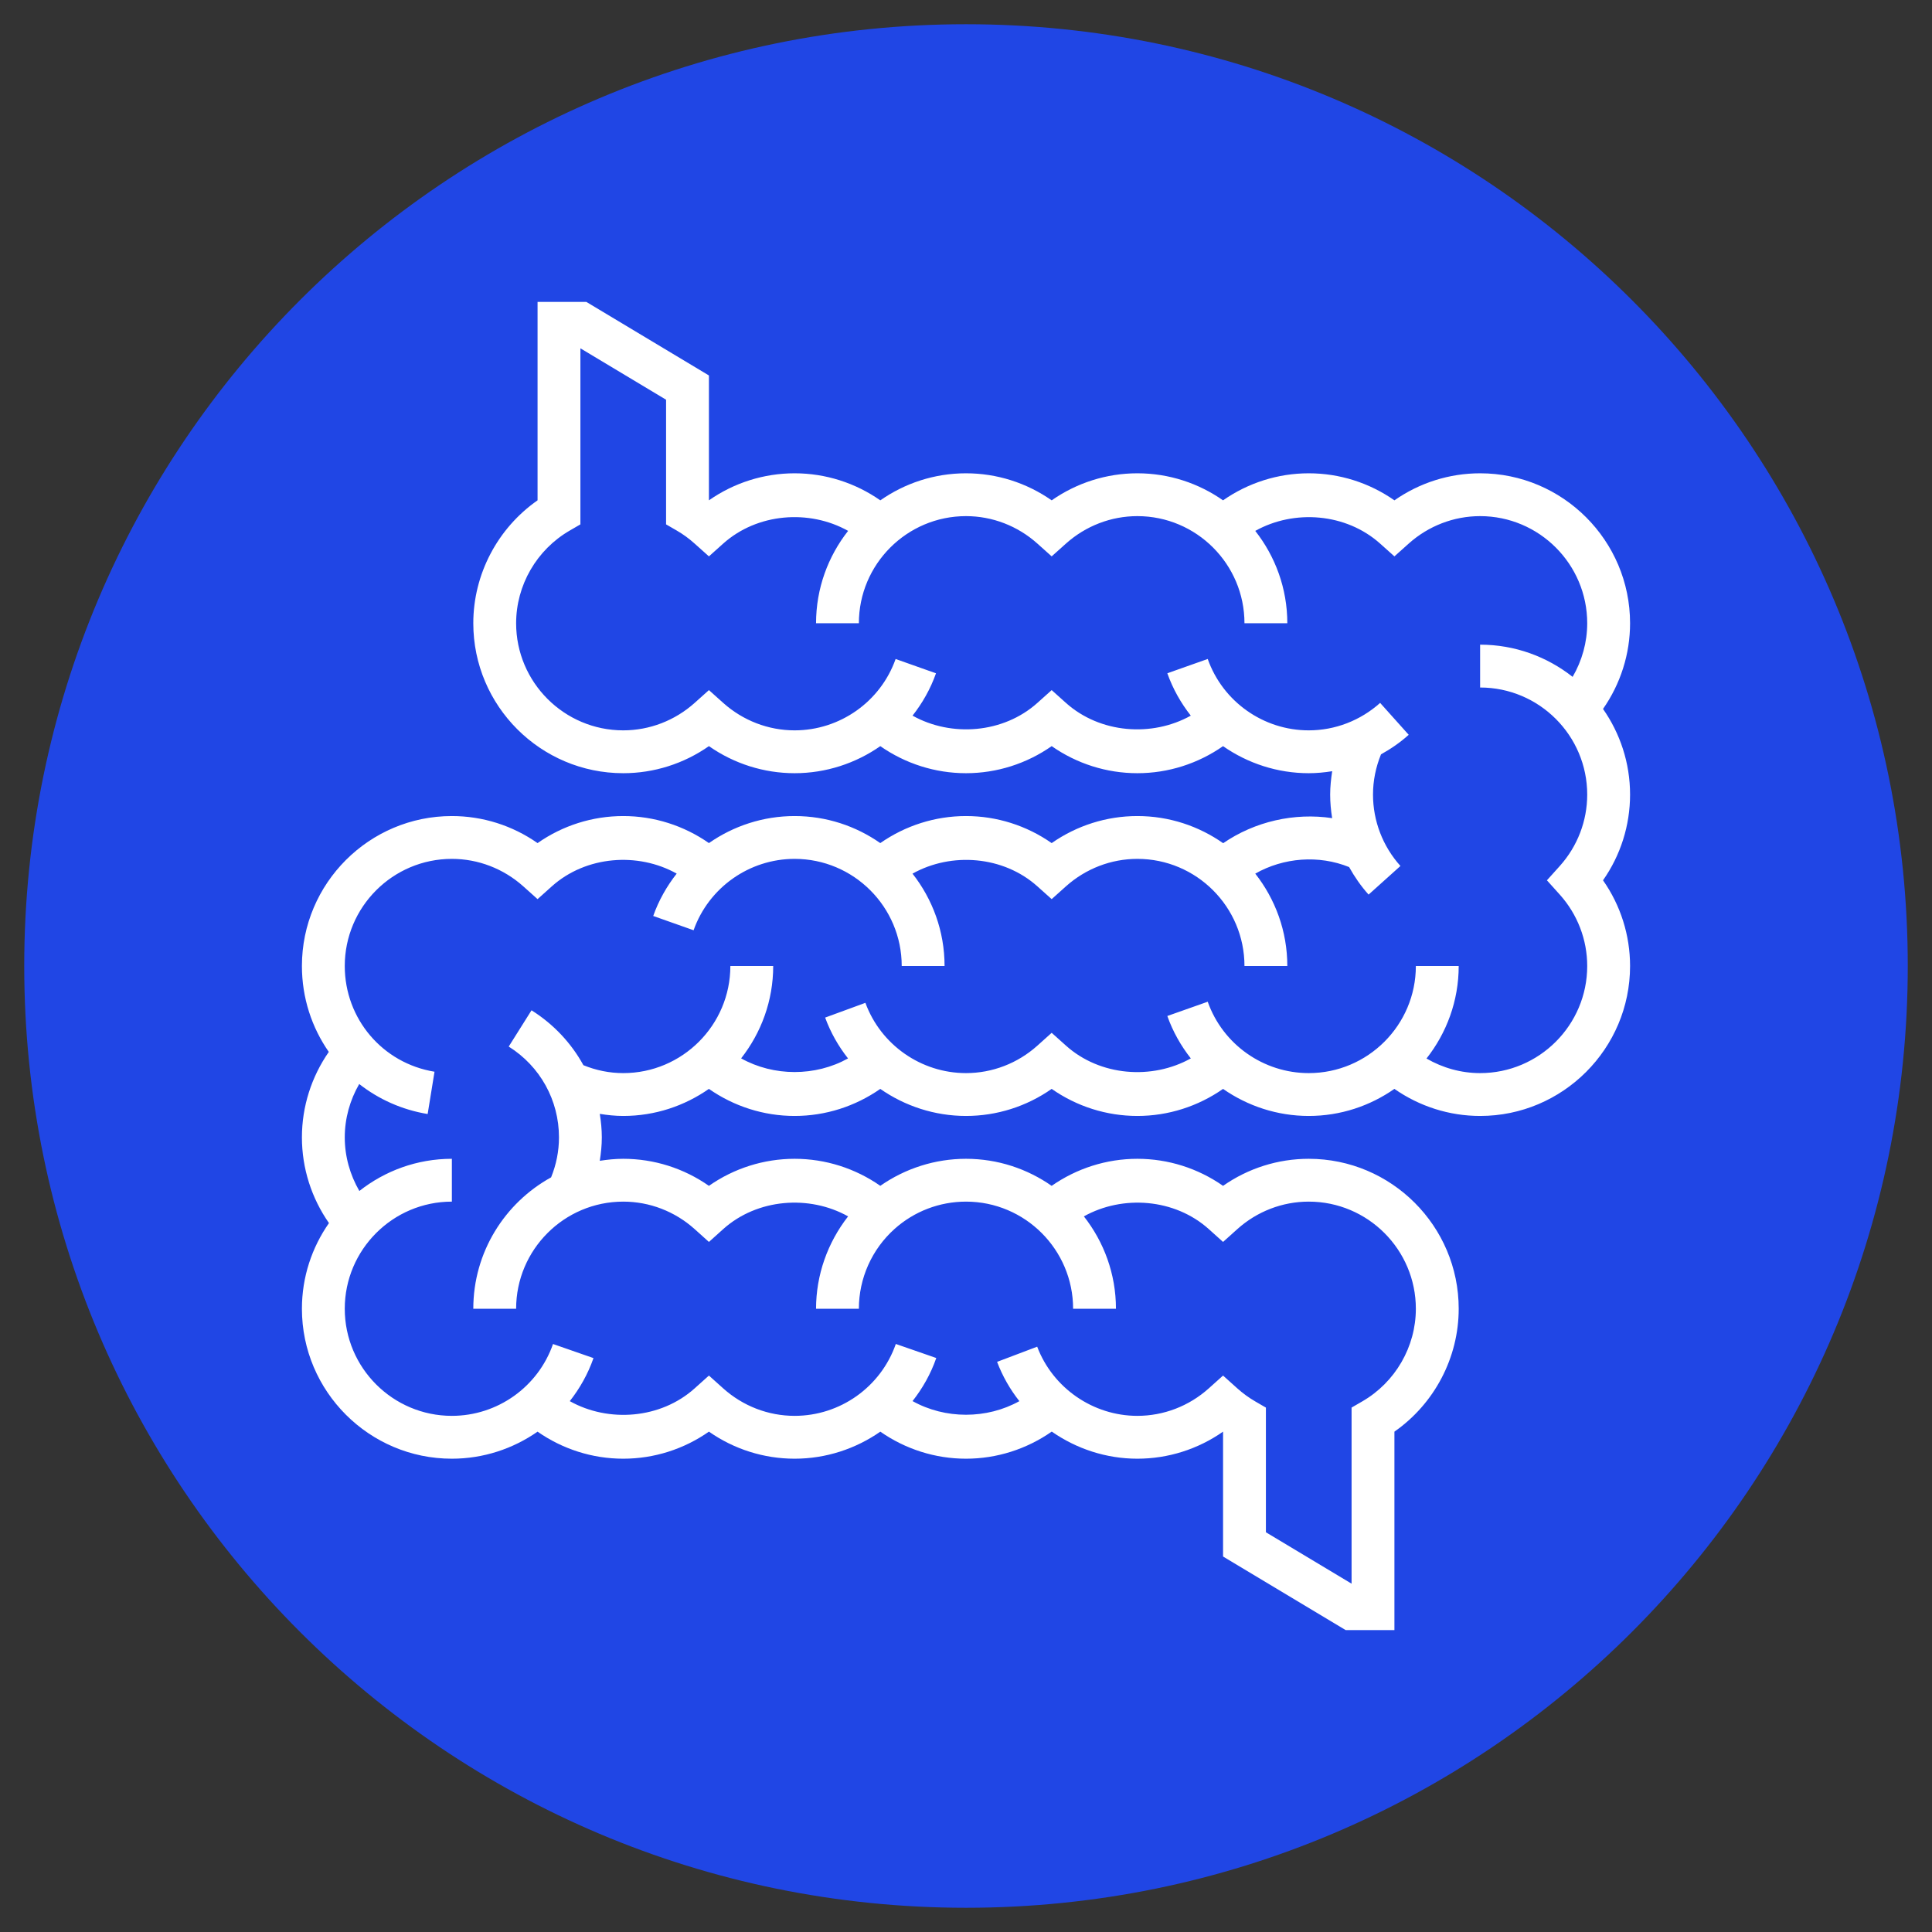 <svg xmlns="http://www.w3.org/2000/svg" xmlns:xlink="http://www.w3.org/1999/xlink" width="500" zoomAndPan="magnify" viewBox="0 0 375 375" height="500" preserveAspectRatio="xMidYMid meet" version="1.0"><rect x="0" y="0" width="375" height="375" fill="#333333" stroke="none"/><defs><clipPath id="feba4b47a6"><path d="M 4.703 4.703 L 370.297 4.703 L 370.297 370.297 L 4.703 370.297 Z M 4.703 4.703 " clip-rule="nonzero"/></clipPath><clipPath id="393b1c846c"><path d="M 187.5 4.703 C 86.543 4.703 4.703 86.543 4.703 187.5 C 4.703 288.457 86.543 370.297 187.5 370.297 C 288.457 370.297 370.297 288.457 370.297 187.5 C 370.297 86.543 288.457 4.703 187.5 4.703 Z M 187.5 4.703 " clip-rule="nonzero"/></clipPath></defs><g clip-path="url(#feba4b47a6)"><g clip-path="url(#393b1c846c)"><path fill="#2046e5" d="M 4.703 4.703 L 370.297 4.703 L 370.297 370.297 L 4.703 370.297 Z M 4.703 4.703 " fill-opacity="1" fill-rule="nonzero"/></g></g><path fill="#ffffff" d="M 311.145 137.605 C 314.535 132.746 316.395 126.969 316.395 120.973 C 316.395 104.922 303.336 91.867 287.289 91.867 C 281.316 91.867 275.527 93.707 270.656 97.117 C 265.789 93.707 260 91.867 254.027 91.867 C 248.035 91.867 242.25 93.723 237.391 97.117 C 232.672 93.816 226.945 91.867 220.762 91.867 C 214.789 91.867 209 93.711 204.129 97.117 C 199.262 93.711 193.473 91.867 187.5 91.867 C 181.316 91.867 175.59 93.816 170.871 97.117 C 166.012 93.723 160.23 91.867 154.234 91.867 C 148.262 91.867 142.477 93.707 137.602 97.113 L 137.602 72.879 L 113.809 58.602 L 104.34 58.602 L 104.34 97.113 C 96.59 102.527 91.867 111.457 91.867 120.973 C 91.867 137.02 104.926 150.078 120.973 150.078 C 126.945 150.078 132.734 148.23 137.602 144.824 C 142.473 148.23 148.262 150.078 154.234 150.078 C 160.32 150.078 166.09 148.16 170.867 144.828 C 175.727 148.219 181.508 150.078 187.5 150.078 C 193.473 150.078 199.262 148.23 204.129 144.824 C 209 148.23 214.789 150.078 220.762 150.078 C 226.754 150.078 232.535 148.219 237.391 144.828 C 242.172 148.16 247.938 150.078 254.027 150.078 C 255.559 150.078 257.078 149.93 258.578 149.691 C 258.348 151.188 258.184 152.695 258.184 154.234 C 258.184 155.773 258.328 157.301 258.57 158.801 C 251.25 157.703 243.574 159.434 237.418 163.664 C 232.695 160.355 226.957 158.395 220.762 158.395 C 214.789 158.395 209 160.238 204.129 163.645 C 199.262 160.238 193.473 158.395 187.5 158.395 C 181.508 158.395 175.723 160.25 170.863 163.645 C 166.145 160.344 160.418 158.395 154.234 158.395 C 148.148 158.395 142.379 160.309 137.602 163.641 C 132.742 160.25 126.961 158.395 120.973 158.395 C 114.996 158.395 109.207 160.234 104.34 163.645 C 99.469 160.234 93.684 158.395 87.707 158.395 C 71.66 158.395 58.602 171.449 58.602 187.5 C 58.602 193.68 60.52 199.438 63.82 204.176 C 60.449 209.027 58.602 214.793 58.602 220.762 C 58.602 226.754 60.461 232.539 63.852 237.398 C 60.555 242.117 58.602 247.844 58.602 254.027 C 58.602 270.07 71.66 283.133 87.707 283.133 C 93.805 283.133 99.566 281.211 104.34 277.883 C 109.195 281.273 114.977 283.133 120.973 283.133 C 126.945 283.133 132.734 281.289 137.602 277.879 C 142.473 281.289 148.262 283.133 154.234 283.133 C 160.332 283.133 166.094 281.211 170.871 277.883 C 175.727 281.273 181.512 283.133 187.5 283.133 C 193.496 283.133 199.277 281.27 204.145 277.871 C 208.934 281.211 214.707 283.133 220.762 283.133 C 226.738 283.133 232.523 281.289 237.395 277.879 L 237.395 302.117 L 261.191 316.395 L 270.656 316.395 L 270.656 277.883 C 278.406 272.469 283.133 263.543 283.133 254.027 C 283.133 237.98 270.07 224.922 254.027 224.922 C 248.051 224.922 242.262 226.762 237.395 230.172 C 232.523 226.762 226.738 224.922 220.762 224.922 C 214.77 224.922 208.988 226.781 204.125 230.172 C 199.406 226.875 193.68 224.922 187.5 224.922 C 181.508 224.922 175.727 226.777 170.867 230.168 C 166.012 226.777 160.227 224.922 154.234 224.922 C 148.262 224.922 142.473 226.762 137.602 230.172 C 132.734 226.762 126.945 224.922 120.973 224.922 C 119.422 224.922 117.906 225.078 116.418 225.312 C 116.652 223.816 116.812 222.305 116.812 220.762 C 116.812 219.215 116.656 217.703 116.418 216.203 C 117.914 216.441 119.43 216.605 120.973 216.605 C 127.152 216.605 132.879 214.648 137.598 211.352 C 142.457 214.742 148.238 216.605 154.234 216.605 C 160.227 216.605 166 214.746 170.863 211.355 C 175.648 214.691 181.43 216.605 187.5 216.605 C 193.473 216.605 199.262 214.762 204.129 211.352 C 209 214.762 214.789 216.605 220.762 216.605 C 226.754 216.605 232.535 214.746 237.395 211.355 C 242.172 214.688 247.938 216.605 254.027 216.605 C 260.207 216.605 265.934 214.648 270.652 211.352 C 275.516 214.746 281.293 216.605 287.289 216.605 C 303.336 216.605 316.395 203.543 316.395 187.5 C 316.395 181.523 314.555 175.73 311.145 170.867 C 314.555 166 316.395 160.211 316.395 154.234 C 316.395 148.051 314.445 142.328 311.145 137.605 Z M 302.754 173.645 C 306.188 177.469 308.078 182.391 308.078 187.5 C 308.078 198.961 298.754 208.289 287.289 208.289 C 283.598 208.289 280.027 207.281 276.883 205.457 C 280.781 200.504 283.133 194.277 283.133 187.5 L 274.816 187.5 C 274.816 198.961 265.488 208.289 254.027 208.289 C 245.23 208.289 237.348 202.723 234.418 194.434 L 226.578 197.203 C 227.652 200.238 229.219 202.992 231.137 205.434 C 223.598 209.648 213.504 208.879 206.906 202.957 L 204.129 200.469 L 201.352 202.961 C 197.523 206.395 192.605 208.289 187.5 208.289 C 178.805 208.289 170.953 202.809 167.973 194.648 L 160.16 197.512 C 161.223 200.422 162.742 203.082 164.602 205.441 C 158.273 208.965 150.176 208.965 143.852 205.426 C 147.734 200.48 150.078 194.262 150.078 187.5 L 141.762 187.5 C 141.762 198.961 132.434 208.289 120.973 208.289 C 118.277 208.289 115.691 207.75 113.238 206.754 C 110.891 202.48 107.465 198.801 103.168 196.098 L 98.742 203.137 C 104.852 206.973 108.496 213.566 108.496 220.762 C 108.496 223.461 107.965 226.062 106.969 228.523 C 97.977 233.48 91.867 243.055 91.867 254.027 L 100.18 254.027 C 100.18 242.562 109.508 233.234 120.973 233.234 C 126.078 233.234 130.996 235.129 134.824 238.562 L 137.602 241.059 L 140.379 238.562 C 146.984 232.645 157.078 231.875 164.617 236.098 C 160.637 241.184 158.395 247.48 158.395 254.027 L 166.707 254.027 C 166.707 248.125 169.227 242.484 173.629 238.539 C 177.441 235.121 182.367 233.234 187.5 233.234 C 198.961 233.234 208.289 242.562 208.289 254.027 L 216.605 254.027 C 216.605 247.262 214.262 241.043 210.379 236.098 C 217.922 231.879 228.02 232.645 234.617 238.562 L 237.395 241.059 L 240.172 238.562 C 244 235.129 248.918 233.234 254.027 233.234 C 265.488 233.234 274.816 242.562 274.816 254.027 C 274.816 261.406 270.832 268.301 264.418 272.008 L 262.34 273.211 L 262.34 307.391 L 245.711 297.41 L 245.711 273.215 L 243.637 272.012 C 242.41 271.301 241.246 270.453 240.172 269.492 L 237.395 266.996 L 234.617 269.488 C 230.785 272.922 225.867 274.816 220.762 274.816 C 212.172 274.816 204.359 269.422 201.316 261.391 L 193.535 264.336 C 194.594 267.129 196.062 269.684 197.859 271.961 C 191.531 275.484 183.445 275.484 177.125 271.949 C 179.07 269.473 180.66 266.676 181.73 263.59 L 173.879 260.863 C 170.969 269.207 163.078 274.816 154.234 274.816 C 149.129 274.816 144.211 272.922 140.379 269.488 L 137.602 266.996 L 134.824 269.488 C 128.227 275.41 118.133 276.18 110.594 271.961 C 112.539 269.484 114.121 266.691 115.195 263.605 L 107.34 260.871 C 104.434 269.211 96.547 274.816 87.707 274.816 C 76.242 274.816 66.918 265.488 66.918 254.027 C 66.918 242.562 76.242 233.234 87.707 233.234 L 87.707 224.922 C 80.93 224.922 74.703 227.27 69.75 231.168 C 67.93 228.027 66.918 224.453 66.918 220.762 C 66.918 217.09 67.918 213.535 69.723 210.406 C 73.48 213.348 77.996 215.41 83.008 216.23 L 84.34 208.02 C 74.25 206.375 66.918 197.746 66.918 187.5 C 66.918 176.035 76.242 166.707 87.707 166.707 C 92.809 166.707 97.727 168.602 101.566 172.035 L 104.34 174.52 L 107.113 172.035 C 113.723 166.113 123.812 165.348 131.344 169.566 C 129.43 172.008 127.859 174.758 126.789 177.789 L 134.625 180.562 C 137.559 172.277 145.441 166.707 154.234 166.707 C 165.699 166.707 175.023 176.035 175.023 187.5 L 183.34 187.5 C 183.34 180.734 181 174.516 177.117 169.574 C 184.656 165.352 194.746 166.113 201.355 172.039 L 204.129 174.52 L 206.902 172.035 C 210.742 168.602 215.66 166.707 220.762 166.707 C 232.227 166.707 241.551 176.035 241.551 187.5 L 249.867 187.5 C 249.867 180.734 247.527 174.516 243.645 169.57 C 249.152 166.438 255.984 165.918 261.863 168.297 C 262.918 170.191 264.164 171.996 265.641 173.641 L 271.824 168.086 C 268.391 164.266 266.5 159.34 266.5 154.234 C 266.5 151.516 267.043 148.898 268.051 146.418 C 269.961 145.363 271.777 144.109 273.43 142.625 L 267.883 136.434 C 264.047 139.867 259.129 141.762 254.027 141.762 C 245.23 141.762 237.348 136.195 234.418 127.906 L 226.578 130.68 C 227.652 133.711 229.215 136.465 231.133 138.906 C 223.59 143.121 213.512 142.355 206.898 136.434 L 204.129 133.949 L 201.355 136.434 C 194.75 142.352 184.672 143.121 177.125 138.906 C 179.043 136.469 180.605 133.715 181.676 130.688 L 173.84 127.91 C 170.91 136.195 163.023 141.762 154.234 141.762 C 149.133 141.762 144.215 139.867 140.375 136.434 L 137.602 133.949 L 134.828 136.434 C 130.992 139.867 126.074 141.762 120.973 141.762 C 109.508 141.762 100.18 132.434 100.18 120.973 C 100.18 113.594 104.164 106.699 110.582 102.984 L 112.656 101.781 L 112.656 67.609 L 129.285 77.586 L 129.285 101.781 L 131.363 102.984 C 132.586 103.691 133.75 104.539 134.824 105.508 L 137.602 107.992 L 140.375 105.508 C 146.992 99.586 157.078 98.82 164.617 103.043 C 160.734 107.988 158.395 114.207 158.395 120.973 L 166.707 120.973 C 166.707 109.508 176.035 100.18 187.5 100.18 C 192.602 100.18 197.52 102.074 201.355 105.508 L 204.129 107.992 L 206.902 105.508 C 210.742 102.074 215.66 100.18 220.762 100.18 C 232.227 100.18 241.551 109.508 241.551 120.973 L 249.867 120.973 C 249.867 114.207 247.527 107.988 243.645 103.047 C 251.191 98.824 261.27 99.59 267.883 105.512 L 270.656 107.992 L 273.43 105.508 C 277.27 102.074 282.188 100.18 287.289 100.18 C 298.754 100.18 308.078 109.508 308.078 120.973 C 308.078 124.664 307.074 128.234 305.246 131.379 C 300.297 127.477 294.066 125.129 287.289 125.129 L 287.289 133.445 C 298.754 133.445 308.078 142.77 308.078 154.234 C 308.078 159.34 306.188 164.266 302.754 168.09 L 300.258 170.867 Z M 302.754 173.645 " fill-opacity="1" fill-rule="nonzero"/></svg>